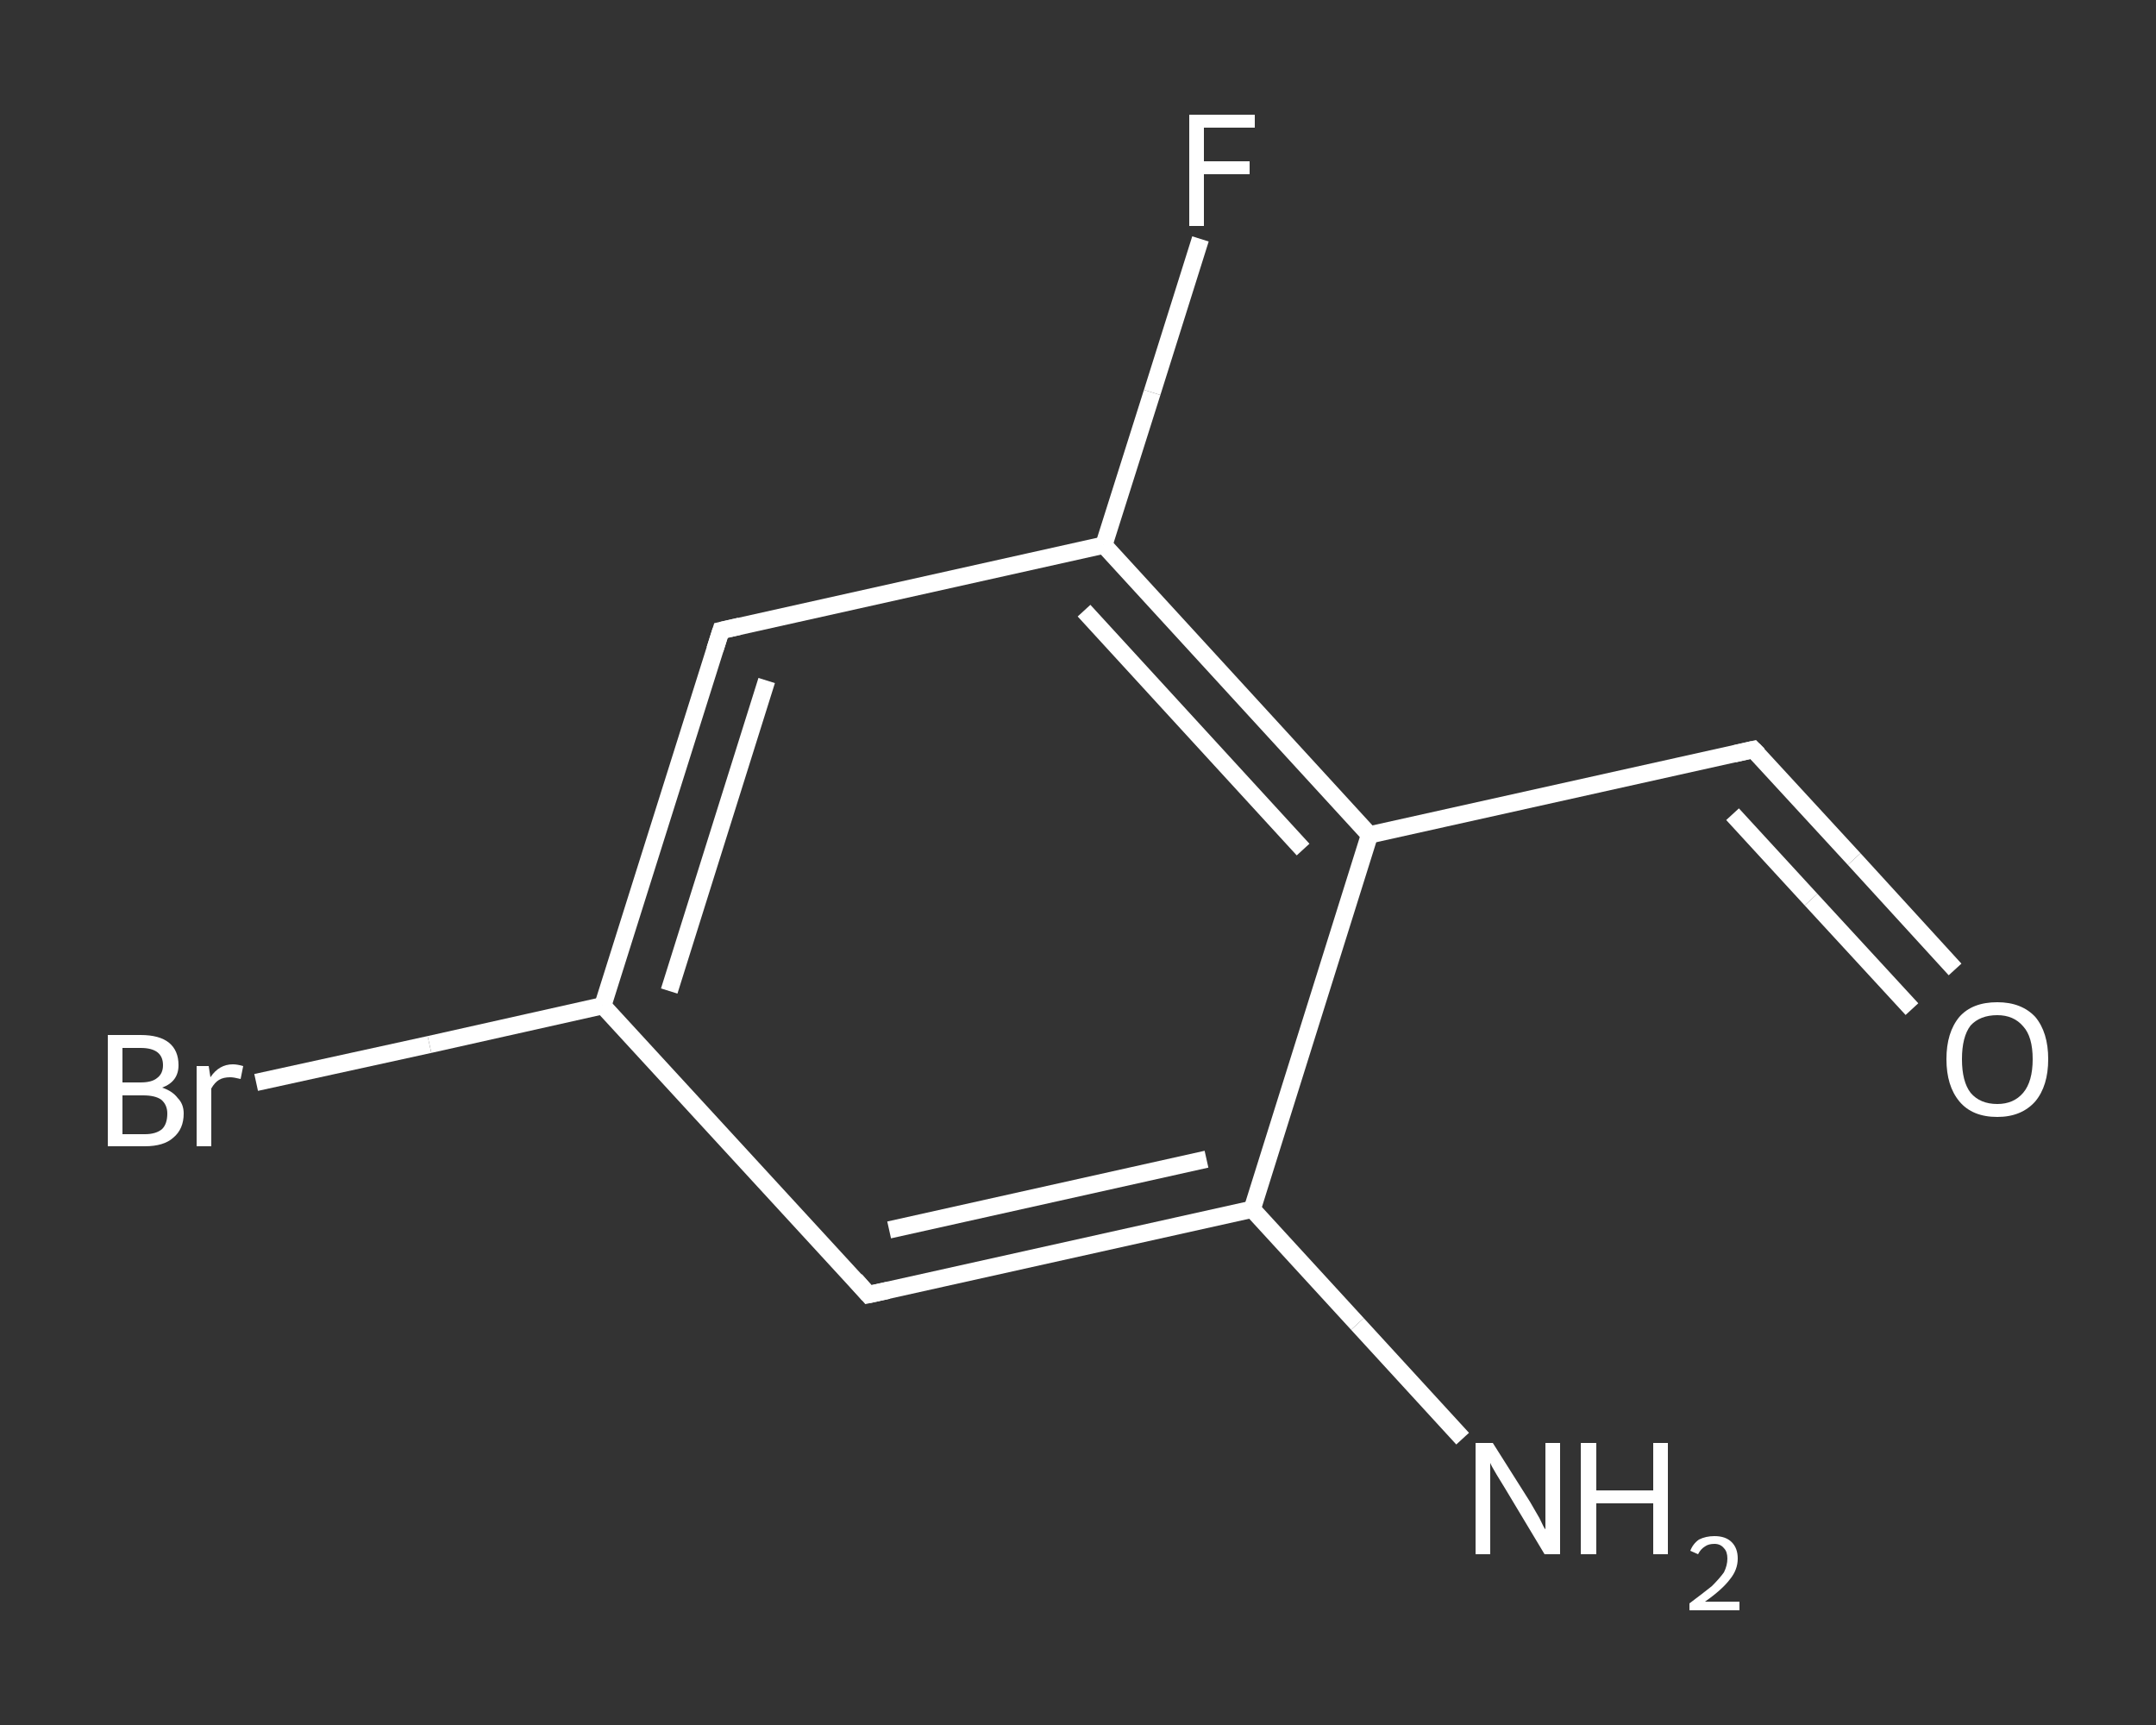 <?xml version='1.0' encoding='iso-8859-1'?>
<svg version='1.1' baseProfile='full'
              xmlns='http://www.w3.org/2000/svg'
                      xmlns:rdkit='http://www.rdkit.org/xml'
                      xmlns:xlink='http://www.w3.org/1999/xlink'
                  xml:space='preserve'
width='250px' height='200px' viewBox='0 0 250 200'>
<rect x="0" y="0" width="250" height="200" fill="#333333" stroke="none"/>
<!-- END OF HEADER -->
<rect style='opacity:1.0;fill:transparent;stroke:none' width='250.0' height='200.0' x='0.0' y='0.0'> </rect>
<path class='bond-0 atom-0 atom-1' d='M 169.6,166.8 L 157.4,153.5' style='fill:none;fill-rule:evenodd;stroke:#FFFFFF;stroke-width:2.0px;stroke-linecap:butt;stroke-linejoin:miter;stroke-opacity:1' />
<path class='bond-0 atom-0 atom-1' d='M 157.4,153.5 L 145.2,140.2' style='fill:none;fill-rule:evenodd;stroke:#FFFFFF;stroke-width:2.0px;stroke-linecap:butt;stroke-linejoin:miter;stroke-opacity:1' />
<path class='bond-1 atom-1 atom-2' d='M 145.2,140.2 L 100.7,150.1' style='fill:none;fill-rule:evenodd;stroke:#FFFFFF;stroke-width:2.0px;stroke-linecap:butt;stroke-linejoin:miter;stroke-opacity:1' />
<path class='bond-1 atom-1 atom-2' d='M 139.9,134.4 L 103.1,142.6' style='fill:none;fill-rule:evenodd;stroke:#FFFFFF;stroke-width:2.0px;stroke-linecap:butt;stroke-linejoin:miter;stroke-opacity:1' />
<path class='bond-2 atom-2 atom-3' d='M 100.7,150.1 L 69.9,116.6' style='fill:none;fill-rule:evenodd;stroke:#FFFFFF;stroke-width:2.0px;stroke-linecap:butt;stroke-linejoin:miter;stroke-opacity:1' />
<path class='bond-3 atom-3 atom-4' d='M 69.9,116.6 L 49.8,121.1' style='fill:none;fill-rule:evenodd;stroke:#FFFFFF;stroke-width:2.0px;stroke-linecap:butt;stroke-linejoin:miter;stroke-opacity:1' />
<path class='bond-3 atom-3 atom-4' d='M 49.8,121.1 L 29.7,125.5' style='fill:none;fill-rule:evenodd;stroke:#FFFFFF;stroke-width:2.0px;stroke-linecap:butt;stroke-linejoin:miter;stroke-opacity:1' />
<path class='bond-4 atom-3 atom-5' d='M 69.9,116.6 L 83.6,73.1' style='fill:none;fill-rule:evenodd;stroke:#FFFFFF;stroke-width:2.0px;stroke-linecap:butt;stroke-linejoin:miter;stroke-opacity:1' />
<path class='bond-4 atom-3 atom-5' d='M 77.6,114.9 L 88.9,78.9' style='fill:none;fill-rule:evenodd;stroke:#FFFFFF;stroke-width:2.0px;stroke-linecap:butt;stroke-linejoin:miter;stroke-opacity:1' />
<path class='bond-5 atom-5 atom-6' d='M 83.6,73.1 L 128.0,63.2' style='fill:none;fill-rule:evenodd;stroke:#FFFFFF;stroke-width:2.0px;stroke-linecap:butt;stroke-linejoin:miter;stroke-opacity:1' />
<path class='bond-6 atom-6 atom-7' d='M 128.0,63.2 L 133.6,45.5' style='fill:none;fill-rule:evenodd;stroke:#FFFFFF;stroke-width:2.0px;stroke-linecap:butt;stroke-linejoin:miter;stroke-opacity:1' />
<path class='bond-6 atom-6 atom-7' d='M 133.6,45.5 L 139.2,27.7' style='fill:none;fill-rule:evenodd;stroke:#FFFFFF;stroke-width:2.0px;stroke-linecap:butt;stroke-linejoin:miter;stroke-opacity:1' />
<path class='bond-7 atom-6 atom-8' d='M 128.0,63.2 L 158.8,96.8' style='fill:none;fill-rule:evenodd;stroke:#FFFFFF;stroke-width:2.0px;stroke-linecap:butt;stroke-linejoin:miter;stroke-opacity:1' />
<path class='bond-7 atom-6 atom-8' d='M 125.7,70.8 L 151.1,98.5' style='fill:none;fill-rule:evenodd;stroke:#FFFFFF;stroke-width:2.0px;stroke-linecap:butt;stroke-linejoin:miter;stroke-opacity:1' />
<path class='bond-8 atom-8 atom-9' d='M 158.8,96.8 L 203.3,86.9' style='fill:none;fill-rule:evenodd;stroke:#FFFFFF;stroke-width:2.0px;stroke-linecap:butt;stroke-linejoin:miter;stroke-opacity:1' />
<path class='bond-9 atom-9 atom-10' d='M 203.3,86.9 L 215.0,99.6' style='fill:none;fill-rule:evenodd;stroke:#FFFFFF;stroke-width:2.0px;stroke-linecap:butt;stroke-linejoin:miter;stroke-opacity:1' />
<path class='bond-9 atom-9 atom-10' d='M 215.0,99.6 L 226.7,112.4' style='fill:none;fill-rule:evenodd;stroke:#FFFFFF;stroke-width:2.0px;stroke-linecap:butt;stroke-linejoin:miter;stroke-opacity:1' />
<path class='bond-9 atom-9 atom-10' d='M 200.9,94.4 L 210.0,104.3' style='fill:none;fill-rule:evenodd;stroke:#FFFFFF;stroke-width:2.0px;stroke-linecap:butt;stroke-linejoin:miter;stroke-opacity:1' />
<path class='bond-9 atom-9 atom-10' d='M 210.0,104.3 L 221.7,117.0' style='fill:none;fill-rule:evenodd;stroke:#FFFFFF;stroke-width:2.0px;stroke-linecap:butt;stroke-linejoin:miter;stroke-opacity:1' />
<path class='bond-10 atom-8 atom-1' d='M 158.8,96.8 L 145.2,140.2' style='fill:none;fill-rule:evenodd;stroke:#FFFFFF;stroke-width:2.0px;stroke-linecap:butt;stroke-linejoin:miter;stroke-opacity:1' />
<path d='M 103.0,149.6 L 100.7,150.1 L 99.2,148.4' style='fill:none;stroke:#FFFFFF;stroke-width:2.0px;stroke-linecap:butt;stroke-linejoin:miter;stroke-opacity:1;' />
<path d='M 82.9,75.3 L 83.6,73.1 L 85.8,72.6' style='fill:none;stroke:#FFFFFF;stroke-width:2.0px;stroke-linecap:butt;stroke-linejoin:miter;stroke-opacity:1;' />
<path d='M 201.1,87.4 L 203.3,86.9 L 203.9,87.5' style='fill:none;stroke:#FFFFFF;stroke-width:2.0px;stroke-linecap:butt;stroke-linejoin:miter;stroke-opacity:1;' />
<path class='atom-0' d='M 173.1 167.3
L 177.4 174.1
Q 177.8 174.8, 178.5 176.0
Q 179.1 177.3, 179.2 177.3
L 179.2 167.3
L 180.9 167.3
L 180.9 180.2
L 179.1 180.2
L 174.6 172.7
Q 174.1 171.9, 173.5 170.9
Q 172.9 169.9, 172.8 169.6
L 172.8 180.2
L 171.1 180.2
L 171.1 167.3
L 173.1 167.3
' fill='#FFFFFF'/>
<path class='atom-0' d='M 183.3 167.3
L 185.1 167.3
L 185.1 172.8
L 191.7 172.8
L 191.7 167.3
L 193.4 167.3
L 193.4 180.2
L 191.7 180.2
L 191.7 174.3
L 185.1 174.3
L 185.1 180.2
L 183.3 180.2
L 183.3 167.3
' fill='#FFFFFF'/>
<path class='atom-0' d='M 196.0 179.8
Q 196.3 179.0, 197.0 178.5
Q 197.8 178.1, 198.8 178.1
Q 200.1 178.1, 200.8 178.8
Q 201.5 179.5, 201.5 180.7
Q 201.5 182.0, 200.6 183.1
Q 199.7 184.3, 197.7 185.7
L 201.7 185.7
L 201.7 186.7
L 195.9 186.7
L 195.9 185.9
Q 197.5 184.7, 198.5 183.9
Q 199.4 183.0, 199.9 182.3
Q 200.3 181.5, 200.3 180.7
Q 200.3 179.9, 199.9 179.5
Q 199.5 179.0, 198.8 179.0
Q 198.1 179.0, 197.7 179.3
Q 197.2 179.6, 196.9 180.2
L 196.0 179.8
' fill='#FFFFFF'/>
<path class='atom-4' d='M 18.8 126.1
Q 20.0 126.5, 20.6 127.3
Q 21.3 128.0, 21.3 129.1
Q 21.3 130.9, 20.1 131.9
Q 19.0 132.9, 16.8 132.9
L 12.5 132.9
L 12.5 120.0
L 16.3 120.0
Q 18.5 120.0, 19.6 120.9
Q 20.7 121.8, 20.7 123.5
Q 20.7 125.4, 18.8 126.1
M 14.2 121.5
L 14.2 125.5
L 16.3 125.5
Q 17.6 125.5, 18.2 125.0
Q 18.9 124.5, 18.9 123.5
Q 18.9 121.5, 16.3 121.5
L 14.2 121.5
M 16.8 131.5
Q 18.1 131.5, 18.8 130.9
Q 19.4 130.3, 19.4 129.1
Q 19.4 128.1, 18.7 127.5
Q 18.0 127.0, 16.6 127.0
L 14.2 127.0
L 14.2 131.5
L 16.8 131.5
' fill='#FFFFFF'/>
<path class='atom-4' d='M 24.2 123.6
L 24.4 124.9
Q 25.4 123.4, 27.0 123.4
Q 27.5 123.4, 28.2 123.6
L 27.9 125.1
Q 27.1 124.9, 26.7 124.9
Q 25.9 124.9, 25.4 125.2
Q 24.9 125.5, 24.5 126.2
L 24.5 132.9
L 22.8 132.9
L 22.8 123.6
L 24.2 123.6
' fill='#FFFFFF'/>
<path class='atom-7' d='M 137.9 13.3
L 145.5 13.3
L 145.5 14.8
L 139.6 14.8
L 139.6 18.7
L 144.9 18.7
L 144.9 20.2
L 139.6 20.2
L 139.6 26.2
L 137.9 26.2
L 137.9 13.3
' fill='#FFFFFF'/>
<path class='atom-10' d='M 225.7 122.8
Q 225.7 119.7, 227.2 117.9
Q 228.7 116.2, 231.6 116.2
Q 234.4 116.2, 236.0 117.9
Q 237.5 119.7, 237.5 122.8
Q 237.5 125.9, 236.0 127.7
Q 234.4 129.5, 231.6 129.5
Q 228.7 129.5, 227.2 127.7
Q 225.7 125.9, 225.7 122.8
M 231.6 128.0
Q 233.5 128.0, 234.6 126.7
Q 235.7 125.4, 235.7 122.8
Q 235.7 120.2, 234.6 119.0
Q 233.5 117.7, 231.6 117.7
Q 229.6 117.7, 228.5 118.9
Q 227.5 120.2, 227.5 122.8
Q 227.5 125.4, 228.5 126.7
Q 229.6 128.0, 231.6 128.0
' fill='#FFFFFF'/>
</svg>
